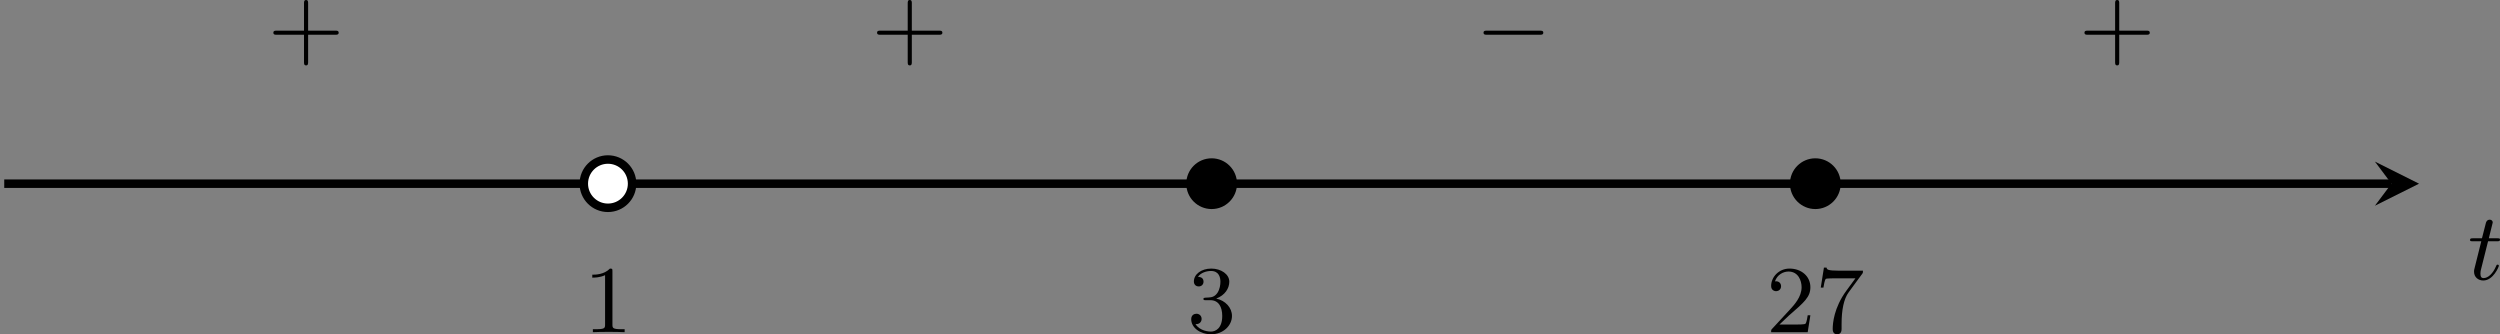 <?xml version='1.0' encoding='UTF-8'?>
<!-- This file was generated by dvisvgm 2.13.3 -->
<svg version='1.1' xmlns='http://www.w3.org/2000/svg' xmlns:xlink='http://www.w3.org/1999/xlink' width='469.55pt' height='62.783pt' viewBox='-.001 789.946 469.55 62.783'>
<rect x="-.001" y="789.946" width="469.55" height="62.783" fill="#808080" stroke="none"/>
<defs>
<path id='g3-0' d='M6.052-2.053C6.214-2.053 6.384-2.053 6.384-2.251C6.384-2.439 6.205-2.439 6.052-2.439H1.103C.95-2.439 .771-2.439 .771-2.251C.771-2.053 .941-2.053 1.103-2.053H6.052Z'/>
<path id='g8-43' d='M6.33-2.053C6.456-2.053 6.644-2.053 6.644-2.242C6.644-2.439 6.474-2.439 6.33-2.439H3.775V-5.003C3.775-5.147 3.775-5.317 3.578-5.317C3.389-5.317 3.389-5.129 3.389-5.003V-2.439H.825C.699-2.439 .511-2.439 .511-2.251C.511-2.053 .681-2.053 .825-2.053H3.389V.511C3.389 .655 3.389 .825 3.587 .825C3.775 .825 3.775 .637 3.775 .511V-2.053H6.33Z'/>
<path id='g8-49' d='M2.726-5.73C2.726-5.954 2.717-5.972 2.493-5.972C1.937-5.398 1.112-5.398 .834-5.398V-5.12C1.004-5.12 1.551-5.12 2.035-5.353V-.717C2.035-.386 2.008-.278 1.175-.278H.888V0C1.21-.027 2.008-.027 2.376-.027S3.551-.027 3.873 0V-.278H3.587C2.753-.278 2.726-.386 2.726-.717V-5.73Z'/>
<path id='g8-50' d='M4.142-1.587H3.891C3.873-1.47 3.802-.941 3.685-.798C3.631-.717 3.013-.717 2.833-.717H1.237L2.125-1.56C3.596-2.833 4.142-3.309 4.142-4.223C4.142-5.254 3.291-5.972 2.188-5.972C1.157-5.972 .457-5.156 .457-4.34C.457-3.891 .843-3.847 .924-3.847C1.121-3.847 1.39-3.99 1.39-4.313C1.39-4.582 1.201-4.779 .924-4.779C.879-4.779 .852-4.779 .816-4.77C1.031-5.407 1.605-5.694 2.089-5.694C3.004-5.694 3.318-4.842 3.318-4.223C3.318-3.309 2.627-2.564 2.197-2.098L.556-.323C.457-.224 .457-.206 .457 0H3.891L4.142-1.587Z'/>
<path id='g8-51' d='M2.735-3.156C3.569-3.47 3.963-4.125 3.963-4.743C3.963-5.434 3.201-5.972 2.268-5.972S.637-5.443 .637-4.761C.637-4.465 .834-4.295 1.094-4.295S1.542-4.483 1.542-4.743C1.542-5.057 1.327-5.192 1.022-5.192C1.255-5.568 1.802-5.747 2.242-5.747C2.986-5.747 3.129-5.156 3.129-4.734C3.129-4.465 3.075-4.035 2.851-3.694C2.573-3.291 2.26-3.273 2-3.255C1.775-3.237 1.757-3.237 1.686-3.237C1.605-3.228 1.533-3.219 1.533-3.12C1.533-3.004 1.605-3.004 1.757-3.004H2.179C2.959-3.004 3.3-2.376 3.3-1.524C3.3-.377 2.69-.054 2.233-.054C2.062-.054 1.193-.099 .789-.762C1.112-.717 1.363-.941 1.363-1.246C1.363-1.542 1.139-1.731 .879-1.731C.655-1.731 .386-1.596 .386-1.219C.386-.421 1.219 .197 2.26 .197C3.38 .197 4.214-.61 4.214-1.524C4.214-2.304 3.596-2.968 2.735-3.156Z'/>
<path id='g8-55' d='M4.394-5.469C4.474-5.568 4.474-5.586 4.474-5.774H2.242C1.112-5.774 1.085-5.891 1.058-6.061H.807L.511-4.187H.762C.798-4.394 .87-4.896 .986-5.003C1.049-5.057 1.757-5.057 1.883-5.057H3.766L2.905-3.882C1.739-2.277 1.632-.816 1.632-.305C1.632-.206 1.632 .197 2.044 .197C2.466 .197 2.466-.197 2.466-.314V-.753C2.466-2.071 2.663-3.111 3.138-3.757L4.394-5.469Z'/>
<path id='g5-116' d='M1.91-3.587H2.762C2.923-3.587 3.031-3.587 3.031-3.748C3.031-3.865 2.941-3.865 2.78-3.865H1.982L2.349-5.353C2.349-5.496 2.233-5.613 2.071-5.613C1.784-5.613 1.713-5.353 1.695-5.263L1.336-3.865H.493C.323-3.865 .215-3.865 .215-3.703C.215-3.587 .314-3.587 .475-3.587H1.273L.664-1.148C.592-.879 .592-.861 .592-.735C.592-.206 .995 .099 1.462 .099C2.394 .099 2.923-1.193 2.923-1.282C2.923-1.327 2.896-1.39 2.806-1.39S2.708-1.363 2.645-1.21C2.367-.565 1.919-.126 1.479-.126C1.3-.126 1.193-.242 1.193-.538C1.193-.735 1.219-.843 1.255-.977L1.91-3.587Z'/>
</defs>
<g id='page3' transform='matrix(2 0 0 2 0 0)'>
<path d='M.398 412.223H224.582' stroke='#000' fill='none' stroke-width='.797'/>
<path d='M227.172 412.223L223.027 410.148L224.582 412.223L223.027 414.293'/>
<g transform='matrix(1 0 0 1 89.613 8.994)'>
<use x='142.131' y='412.222' xlink:href='#g5-116'/>
</g>
<path d='M59.359 412.223C59.359 410.969 58.344 409.953 57.09 409.953C55.84 409.953 54.824 410.969 54.824 412.223C54.824 413.473 55.84 414.488 57.09 414.488C58.344 414.488 59.359 413.473 59.359 412.223Z' fill='#fff'/>
<path d='M59.359 412.223C59.359 410.969 58.344 409.953 57.09 409.953C55.84 409.953 54.824 410.969 54.824 412.223C54.824 413.473 55.84 414.488 57.09 414.488C58.344 414.488 59.359 413.473 59.359 412.223Z' stroke='#000' fill='none' stroke-width='.797' stroke-miterlimit='10'/>
<g transform='matrix(1 0 0 1 -87.344 13.945)'>
<use x='142.131' y='412.222' xlink:href='#g8-49'/>
</g>
<path d='M115.769 412.223C115.769 411.125 114.879 410.238 113.785 410.238C112.688 410.238 111.801 411.125 111.801 412.223C111.801 413.316 112.688 414.207 113.785 414.207C114.879 414.207 115.769 413.316 115.769 412.223Z'/>
<path d='M115.769 412.223C115.769 411.125 114.879 410.238 113.785 410.238C112.688 410.238 111.801 411.125 111.801 412.223C111.801 413.316 112.688 414.207 113.785 414.207C114.879 414.207 115.769 413.316 115.769 412.223Z' stroke='#000' fill='none' stroke-width='.797' stroke-miterlimit='10'/>
<g transform='matrix(1 0 0 1 -30.651 13.945)'>
<use x='142.131' y='412.222' xlink:href='#g8-51'/>
</g>
<path d='M172.461 412.223C172.461 411.125 171.574 410.238 170.477 410.238C169.383 410.238 168.492 411.125 168.492 412.223C168.492 413.316 169.383 414.207 170.477 414.207C171.574 414.207 172.461 413.316 172.461 412.223Z'/>
<path d='M172.461 412.223C172.461 411.125 171.574 410.238 170.477 410.238C169.383 410.238 168.492 411.125 168.492 412.223C168.492 413.316 169.383 414.207 170.477 414.207C171.574 414.207 172.461 413.316 172.461 412.223Z' stroke='#000' fill='none' stroke-width='.797' stroke-miterlimit='10'/>
<g transform='matrix(1 0 0 1 23.739 13.945)'>
<use x='142.131' y='412.222' xlink:href='#g8-50'/>
<use x='146.738' y='412.222' xlink:href='#g8-55'/>
</g>
<g transform='matrix(1 0 0 1 -116.971 -11.932)'>
<use x='142.131' y='412.222' xlink:href='#g8-43'/>
</g>
<g transform='matrix(1 0 0 1 -60.277 -11.932)'>
<use x='142.131' y='412.222' xlink:href='#g8-43'/>
</g>
<g transform='matrix(1 0 0 1 -3.584 -11.932)'>
<use x='142.131' y='412.222' xlink:href='#g3-0'/>
</g>
<g transform='matrix(1 0 0 1 53.11 -11.932)'>
<use x='142.131' y='412.222' xlink:href='#g8-43'/>
</g>
</g>
</svg>